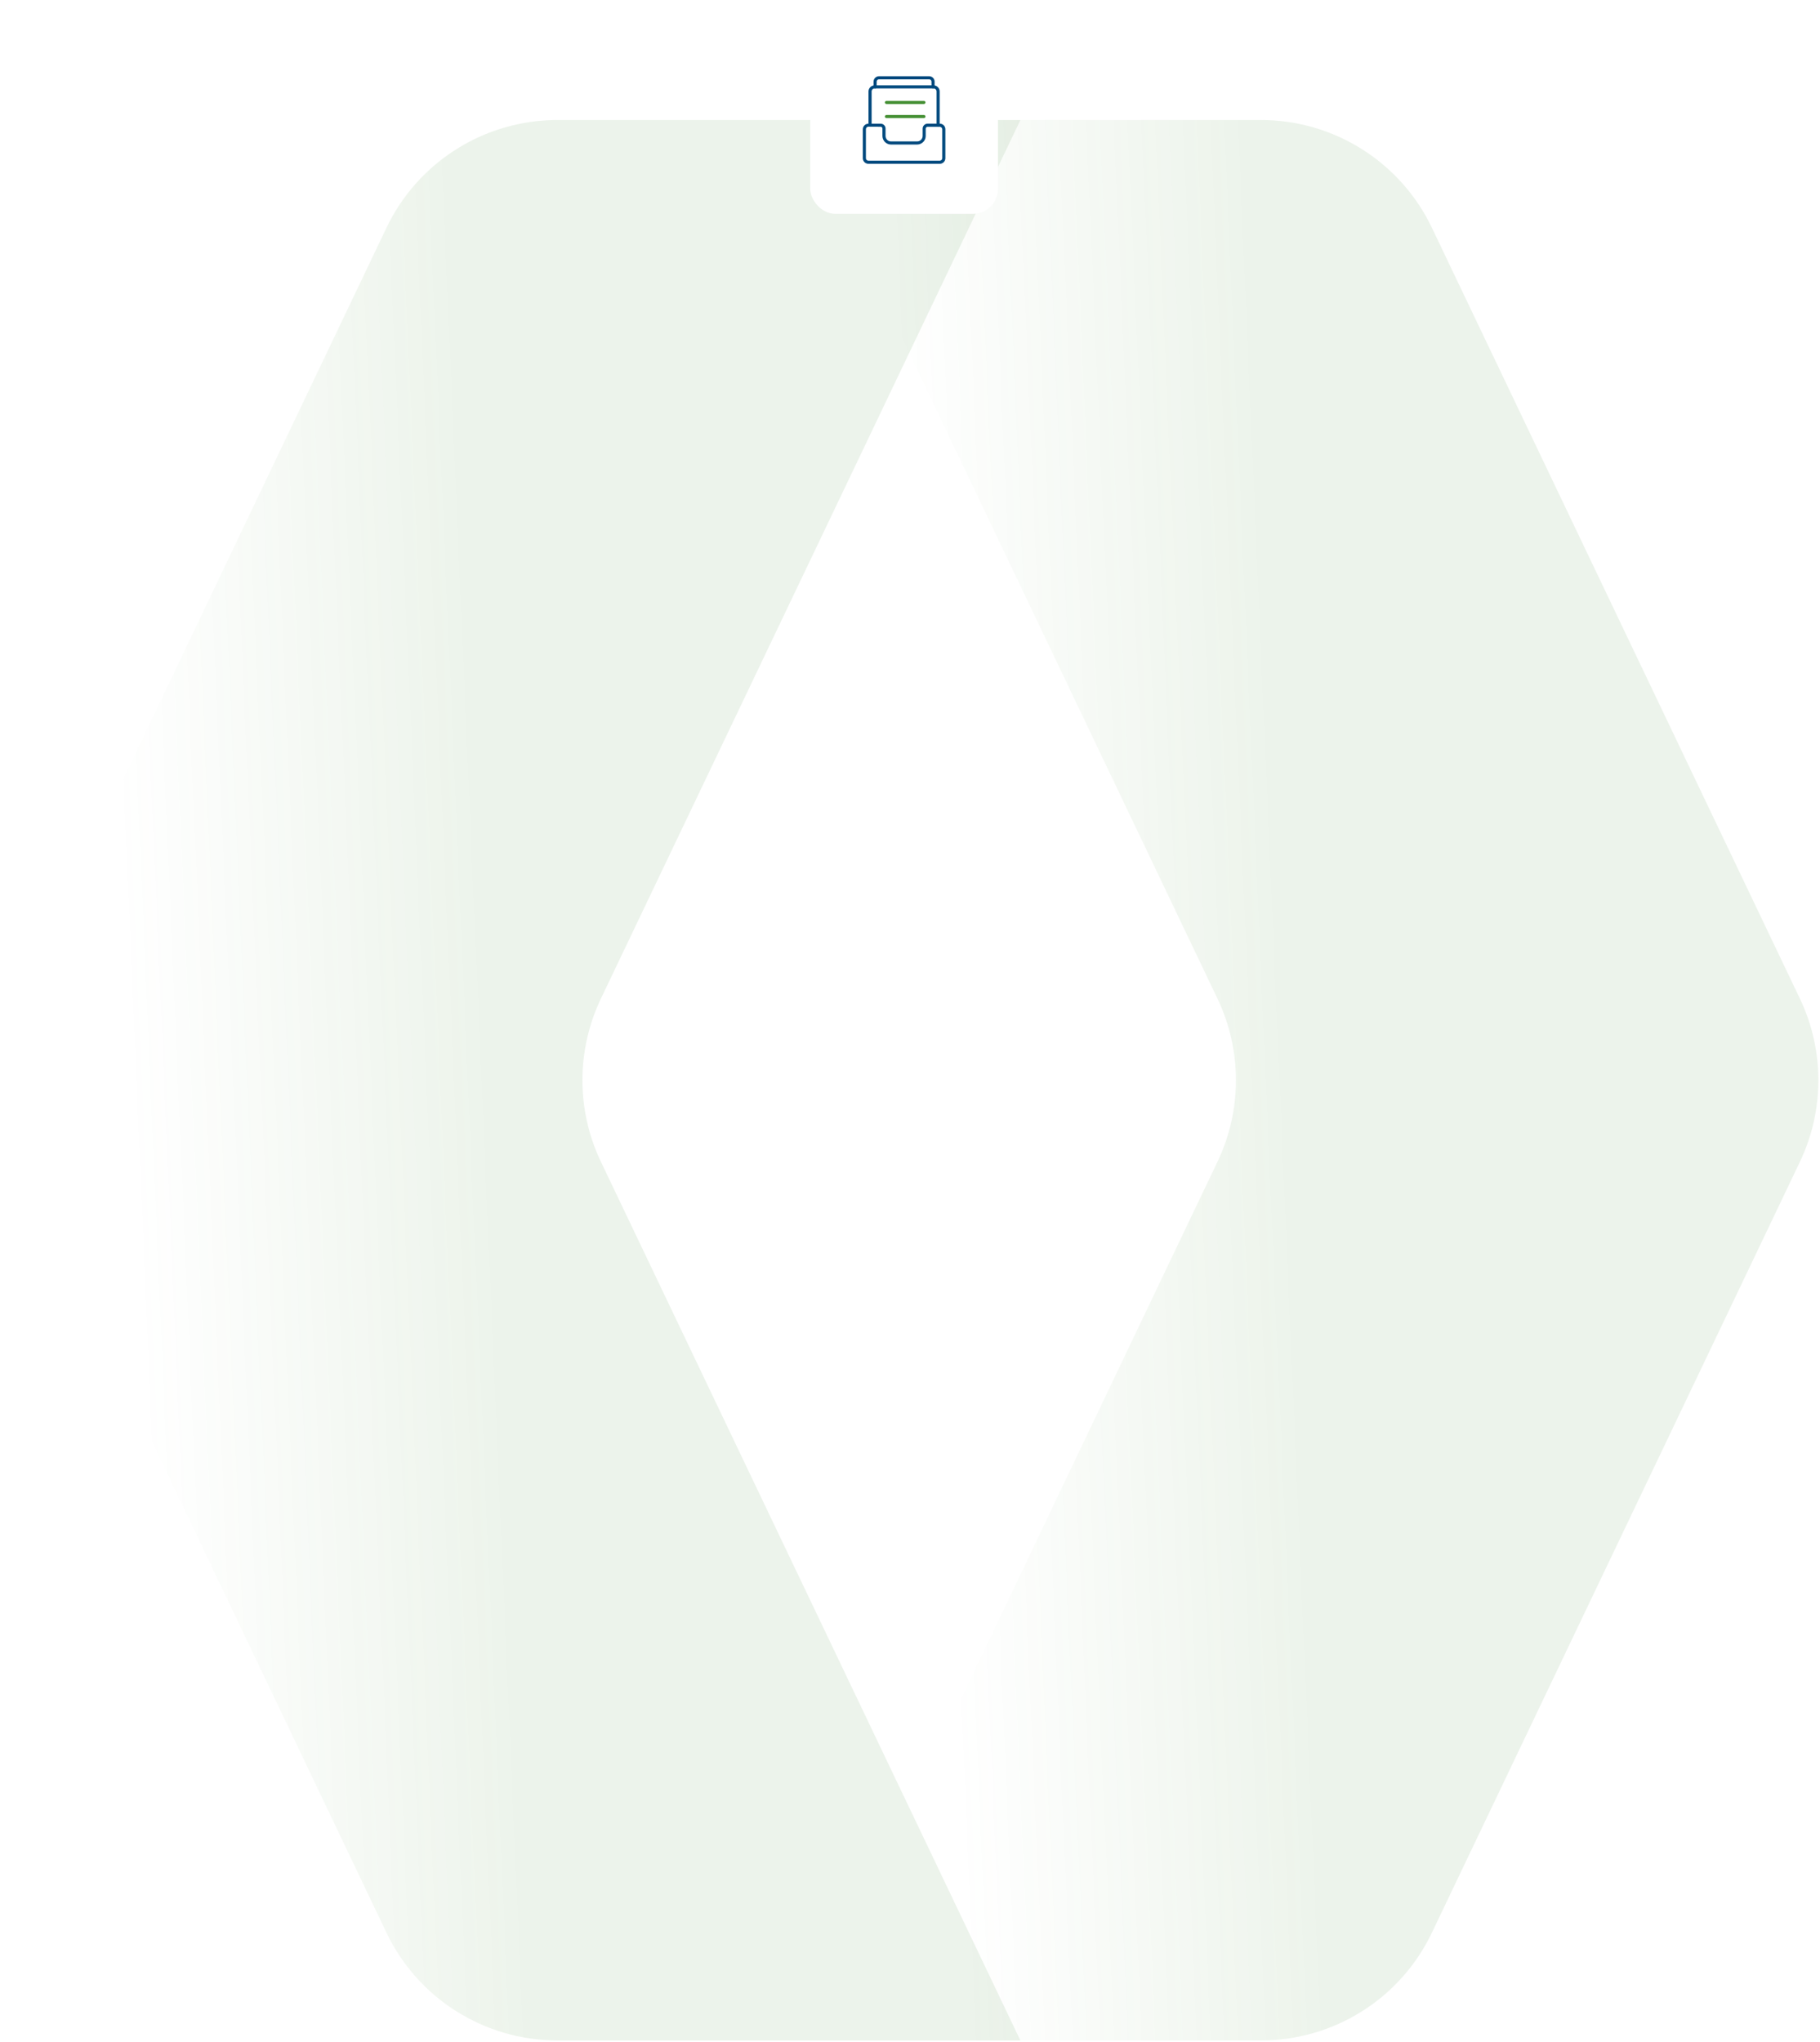 <svg xmlns="http://www.w3.org/2000/svg" width="582" height="653" viewBox="0 0 582 653" fill="none"><path d="M5.909 371.541L123.596 618.067C133.647 639.125 154.908 652.507 178.225 652.507H326.297L192.157 371.512C184.279 355.031 184.279 335.856 192.157 319.346L326.297 38.38H178.225C154.908 38.38 133.647 51.791 123.596 72.82L5.909 319.346C-1.97 335.885 -1.97 355.031 5.909 371.541Z" fill="url(#paint0_linear_219_14)" fill-opacity="0.1"></path><path d="M575.571 371.541L457.884 618.067C447.833 639.125 426.573 652.507 403.255 652.507H255.184L389.323 371.512C397.202 355.031 397.202 335.856 389.323 319.346L255.184 38.38H403.255C426.573 38.38 447.833 51.791 457.884 72.82L575.571 319.346C583.45 335.885 583.45 355.031 575.571 371.541Z" fill="url(#paint1_linear_219_14)" fill-opacity="0.1"></path><g filter="url(#filter0_d_219_14)"><rect x="259.094" y="8.38" width="60.032" height="60" rx="8" fill="white"></rect></g><path d="M299.988 40.536C299.715 40.536 299.493 40.315 299.493 40.042V29.232C299.492 28.979 299.391 28.738 299.212 28.56C299.033 28.382 298.791 28.282 298.539 28.282H279.668C279.417 28.285 279.178 28.386 279.001 28.563C278.825 28.741 278.725 28.981 278.723 29.232V40.042C278.723 40.315 278.502 40.536 278.229 40.536C277.956 40.536 277.734 40.315 277.734 40.042V29.232C277.736 28.717 277.941 28.224 278.305 27.861C278.67 27.497 279.163 27.293 279.678 27.293H298.549C299.062 27.296 299.553 27.501 299.915 27.864C300.277 28.227 300.481 28.719 300.482 29.232V40.042C300.482 40.173 300.43 40.299 300.338 40.391C300.245 40.484 300.119 40.536 299.988 40.536Z" fill="#00497E"></path><path d="M298.371 28.282C298.098 28.282 297.876 28.06 297.876 27.787V26.106C297.876 25.91 297.799 25.723 297.66 25.585C297.522 25.446 297.335 25.369 297.139 25.369H281.077C280.67 25.369 280.341 25.699 280.341 26.106V27.787C280.341 28.06 280.119 28.282 279.846 28.282C279.573 28.282 279.352 28.06 279.352 27.787V26.106C279.352 25.648 279.533 25.209 279.857 24.885C280.181 24.562 280.62 24.38 281.077 24.38H297.139C297.597 24.38 298.036 24.562 298.36 24.885C298.684 25.209 298.865 25.648 298.865 26.106V27.787C298.865 27.918 298.813 28.044 298.72 28.137C298.628 28.23 298.502 28.282 298.371 28.282Z" fill="#00497E"></path><path d="M295.452 33.252H283.459C283.186 33.252 282.965 33.03 282.965 32.757C282.965 32.484 283.186 32.263 283.459 32.263H295.452C295.725 32.263 295.946 32.484 295.946 32.757C295.946 33.03 295.725 33.252 295.452 33.252Z" fill="#448F33"></path><path d="M295.452 37.761H283.459C283.186 37.761 282.965 37.54 282.965 37.267C282.965 36.994 283.186 36.773 283.459 36.773H295.452C295.725 36.773 295.946 36.994 295.946 37.267C295.946 37.54 295.725 37.761 295.452 37.761Z" fill="#448F33"></path><path d="M300.523 52.38H277.7C277.226 52.38 276.772 52.192 276.436 51.857C276.101 51.522 275.911 51.068 275.91 50.594V41.347C275.911 40.873 276.101 40.419 276.436 40.084C276.772 39.75 277.226 39.562 277.7 39.562H281.617C282.027 39.559 282.421 39.719 282.713 40.006C283.005 40.294 283.171 40.685 283.175 41.095V43.474C283.175 43.939 283.36 44.386 283.689 44.715C284.018 45.044 284.465 45.229 284.93 45.229H293.288C293.753 45.228 294.199 45.042 294.528 44.713C294.857 44.384 295.042 43.939 295.044 43.474V41.129C295.045 40.71 295.212 40.308 295.509 40.012C295.805 39.715 296.207 39.548 296.626 39.547H300.533C301.007 39.55 301.461 39.741 301.794 40.078C302.127 40.416 302.312 40.873 302.308 41.347V50.594C302.308 51.068 302.12 51.522 301.785 51.857C301.451 52.191 300.997 52.38 300.523 52.38L300.523 52.38ZM277.7 40.511C277.482 40.511 277.273 40.6 277.121 40.758C276.97 40.916 276.89 41.128 276.899 41.347V50.594C276.902 51.035 277.26 51.39 277.7 51.39H300.523C300.961 51.388 301.316 51.033 301.319 50.594V41.347C301.316 40.908 300.961 40.553 300.523 40.551H296.616C296.288 40.551 296.022 40.816 296.022 41.144V43.473C296.021 44.201 295.732 44.898 295.217 45.412C294.703 45.927 294.005 46.217 293.278 46.218H284.92C284.194 46.214 283.499 45.923 282.987 45.409C282.475 44.895 282.187 44.199 282.185 43.473V41.095C282.183 40.787 281.934 40.538 281.627 40.536L277.7 40.511Z" fill="#00497E"></path><defs><filter id="filter0_d_219_14" x="248.094" y="0.38" width="82.032" height="82" filterUnits="userSpaceOnUse" color-interpolation-filters="sRGB"><feGaussianBlur stdDeviation="5.5"></feGaussianBlur></filter><linearGradient id="paint0_linear_219_14" x1="155.537" y1="381.29" x2="43.183" y2="386.161" gradientUnits="userSpaceOnUse"><stop stop-color="#4A8F3A"></stop><stop offset="1" stop-color="#4A8F3A" stop-opacity="0"></stop></linearGradient><linearGradient id="paint1_linear_219_14" x1="410.721" y1="381.29" x2="298.367" y2="386.161" gradientUnits="userSpaceOnUse"><stop stop-color="#4A8F3A"></stop><stop offset="1" stop-color="#4A8F3A" stop-opacity="0"></stop></linearGradient></defs></svg>